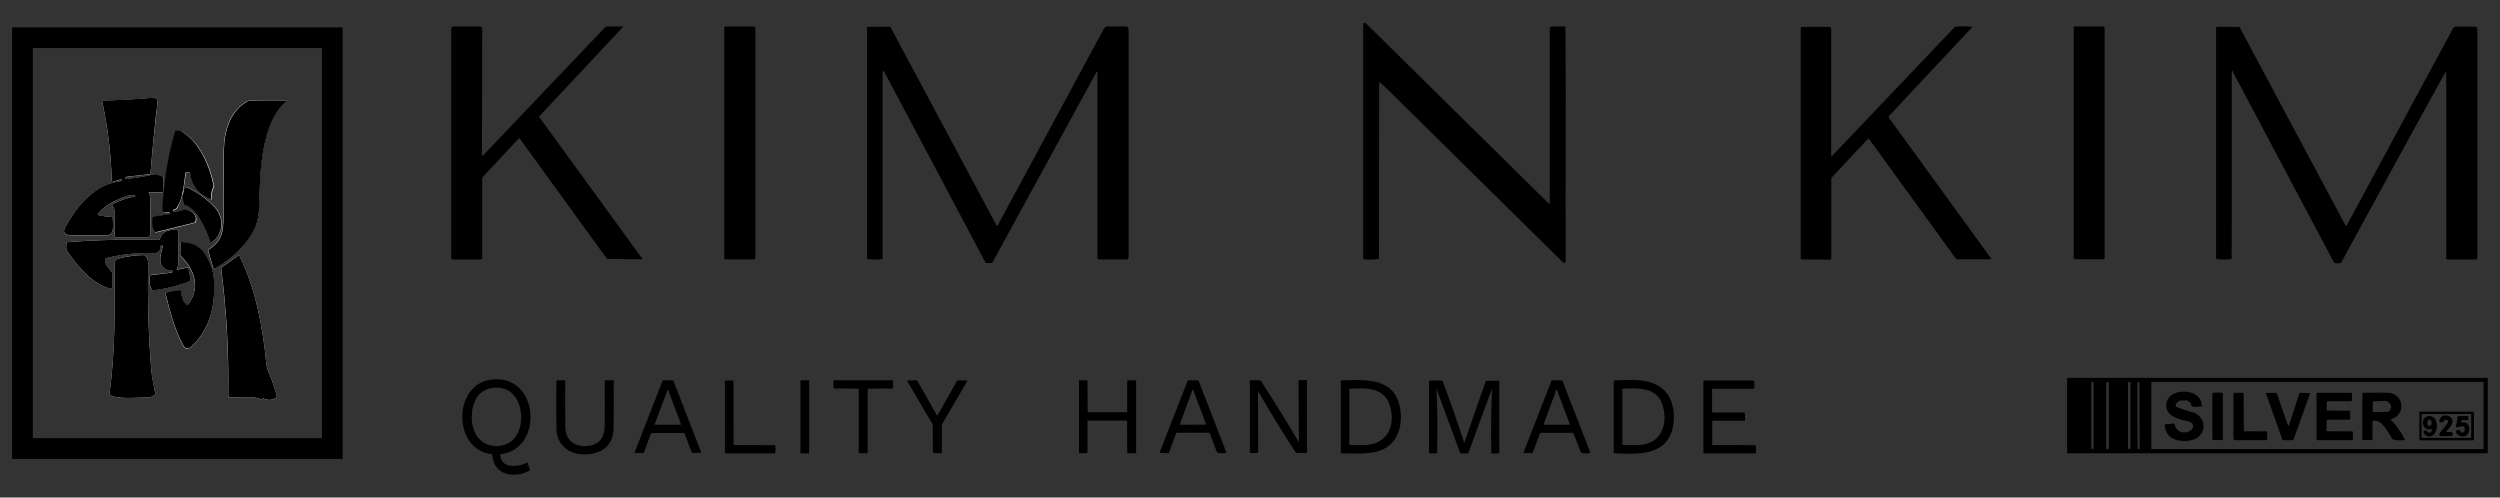 <?xml version="1.0" encoding="utf-8"?>
<!-- Generator: Adobe Illustrator 24.1.2, SVG Export Plug-In . SVG Version: 6.00 Build 0)  -->
<svg version="1.1" id="Layer_1" xmlns="http://www.w3.org/2000/svg" xmlns:xlink="http://www.w3.org/1999/xlink" x="0px" y="0px"
	 viewBox="0 0 1814 361" style="enable-background:new 0 0 1814 361;" xml:space="preserve">
<rect x="0" y="0" width="1814" height="361" fill="#333333" stroke="none"/>
<style type="text/css">
	.st0{fill:none;}
	.st1{fill:#FFFFFF;}
	.st2{fill:#8AA091;}
</style>
<g>
	<g>
		<path vector-effect="non-scaling-stroke" class="st0" d="M1001.1,59.8c2.8,2.3,5.5,4.8,8.1,7.4c41.3,40.8,82.8,81.7,124.5,122.8
			c1.7,1.7,2.6,1.3,2.6-1.1c-0.2-55.9,0.4-108.2-0.2-169c0-0.3-0.2-0.5-0.5-0.5l0,0l-9.4,0c-0.8,0-1.5,0.7-1.5,1.6v126.5
			c0,0.7-0.2,0.8-0.7,0.3l-132-130.1c-1.8-1.8-2.7-1.4-2.7,1.1v168.7c0,0.3,0.2,0.5,0.5,0.6c3.4,0.4,6.9,0.3,10.5-0.2
			c0.3,0,0.5-0.3,0.5-0.6l0.1-127.3C1000.7,59.7,1000.8,59.6,1001.1,59.8"/>
		<path vector-effect="non-scaling-stroke" class="st0" d="M349.7,112.2l0.1-91.1c0-1.3-0.6-1.9-2-1.9l-18.8,0c-1,0-1.7,0.8-1.7,1.7
			v166.2c0,0.6,0.5,1.1,1,1.1l20.1,0c0.8,0,1.4-0.6,1.4-1.4l0-57.6c0-0.3,0.1-0.6,0.4-0.9l26.1-27.9c0.2-0.2,0.4-0.2,0.6,0
			c0,0,0,0,0.1,0.1l63.1,87c0.2,0.3,0.5,0.4,0.8,0.4l24.5,0.2c0.6,0,0.7-0.2,0.3-0.7L391.4,85.1c-0.2-0.2-0.1-0.6,0-0.8l60.4-64.5
			c0.4-0.4,0.3-0.7-0.3-0.6l-10.4,0c-0.9,0-1.8,0.4-2.4,1l-88,92.4C350,113.4,349.7,113.2,349.7,112.2"/>
		<path vector-effect="non-scaling-stroke" class="st0" d="M548.1,20.1c0-0.5-0.4-0.9-0.9-0.9h-20.8c-0.5,0-0.9,0.4-0.9,0.9v167.3
			c0,0.5,0.4,0.9,0.9,0.9h20.8c0.5,0,0.9-0.4,0.9-0.9V20.1"/>
		<path vector-effect="non-scaling-stroke" class="st0" d="M796.3,52.7l0,134.2c0,0.7,0.6,1.3,1.3,1.3c0,0,0,0,0,0h19.9
			c0.8,0,1.4-0.6,1.4-1.4c0,0,0,0,0,0V21.4c0-1.5-0.7-2.2-2.2-2.2l-13.1,0c-1.2,0-2.1,0.5-2.6,1.6l-76.9,142.6c-0.3,0.6-0.7,0.6-1,0
			L646.3,19.7c-0.1-0.3-0.4-0.4-0.7-0.4l-15.9,0.1c-0.3,0-0.5,0.2-0.5,0.5l0,167.5c0,0.3,0.2,0.5,0.5,0.5c3.4,0.4,6.8,0.4,10.3,0
			c0.3,0,0.5-0.3,0.5-0.6l0-134c0-2.4,0.6-2.5,1.7-0.4l72.9,137.5c0.2,0.3,0.4,0.5,0.7,0.5l3.8-0.1c0.3,0,0.6-0.2,0.7-0.5
			l75.3-137.8C796,51.5,796.3,51.6,796.3,52.7"/>
		<path vector-effect="non-scaling-stroke" class="st0" d="M1328.7,113.1l0.1-92.6c0-0.7-0.6-1.2-1.2-1.2l-19.7,0
			c-0.7,0-1.2,0.6-1.2,1.2v167c0,0.3,0.2,0.5,0.5,0.5l20.7,0.2c0.6,0,1-0.5,1-1.1v0l0-57.6c0-0.3,0.1-0.6,0.3-0.9l26.3-28.1
			c0.2-0.2,0.4-0.2,0.6,0c0,0,0,0,0.1,0.1l63.1,87c0.2,0.3,0.5,0.4,0.8,0.4l24.6,0c0.4,0,0.5-0.2,0.2-0.5l-74.1-102
			c-0.3-0.5-0.3-1.1,0.1-1.6l60-64.1c0.2-0.2,0.2-0.4-0.2-0.4c-3.6-0.4-7.2-0.5-10.8-0.2c-0.8,0.1-1.5,0.4-2.1,1l-88.5,93
			C1328.9,113.6,1328.7,113.6,1328.7,113.1"/>
		<path vector-effect="non-scaling-stroke" class="st0" d="M1527.1,20.1c0-0.5-0.4-0.9-0.9-0.9l0,0h-20.6c-0.5,0-0.9,0.4-0.9,0.9
			c0,0,0,0,0,0v167.1c0,0.5,0.4,0.9,0.9,0.9l0,0h20.6c0.5,0,0.9-0.4,0.9-0.9c0,0,0,0,0,0V20.1"/>
		<path vector-effect="non-scaling-stroke" class="st0" d="M1619.4,52.8c0-2,0.5-2.1,1.4-0.4l73,137.6c0.2,0.3,0.4,0.5,0.7,0.6
			c1.4,0.4,2.8,0.5,4.1,0.1c0.3-0.1,0.6-0.3,0.7-0.6c6.4-11.7,75.3-138.4,75.8-138.2c0.1,0.1,0.2,0.3,0.3,0.5v134.5
			c0,0.6,0.5,1.1,1.1,1.1l0,0l20.1,0c0.8,0,1.4-0.6,1.4-1.4V21.3c0-1.4-0.7-2.1-2.1-2.1l-13.4,0c-0.9,0-1.7,0.5-2.2,1.3l-77,142.8
			c-0.4,0.7-0.8,0.7-1.1,0l-76.6-143.4c-0.2-0.3-0.4-0.5-0.7-0.5l-16,0c-0.3,0-0.5,0.2-0.5,0.5l0,0l0,167.5c0,0.3,0.2,0.5,0.5,0.5
			c3.4,0.4,6.8,0.4,10.3,0c0.3,0,0.5-0.3,0.5-0.6L1619.4,52.8"/>
		<path vector-effect="non-scaling-stroke" class="st0" d="M248.6,20.2c0-0.1-0.1-0.3-0.3-0.3c0,0,0,0,0,0H9.1
			c-0.1,0-0.3,0.1-0.3,0.3l0,0v312.5c0,0.1,0.1,0.3,0.3,0.3c0,0,0,0,0,0h239.2c0.1,0,0.3-0.1,0.3-0.3c0,0,0,0,0,0V20.2"/>
		<path vector-effect="non-scaling-stroke" class="st0" d="M1805.1,274.6c0-0.2-0.2-0.4-0.4-0.4h-304.4c-0.2,0-0.4,0.2-0.4,0.4
			c0,0,0,0,0,0v53.9c0,0.2,0.2,0.4,0.4,0.4l0,0h304.4c0.2,0,0.4-0.2,0.4-0.4V274.6"/>
		<path vector-effect="non-scaling-stroke" class="st0" d="M356,275.5c-27.5,3.7-27.6,50.7,0.4,54c0.3,0,0.5,0.3,0.6,0.5
			c0.4,2.4,0.8,4.1,1.1,5.1c3.9,10.9,17.4,11.3,26,6.3c0.3-0.2,0.4-0.5,0.3-0.7l-1.7-4.8c-0.1-0.2-0.3-0.3-0.5-0.2c0,0-0.1,0-0.1,0
			c-6,3.4-19,4.4-19.1-5.6c0-0.3,0.2-0.5,0.5-0.6C394.7,325.7,391.4,270.7,356,275.5"/>
		<path vector-effect="non-scaling-stroke" class="st0" d="M403.8,311.4c0.4,14.2,13.1,20.3,25.9,17.8c10.1-2,15.2-8.2,15.5-18.8
			c0.2-11.3,0.3-22.6,0.1-34c0-0.3-0.2-0.5-0.5-0.5l-5.5,0c-0.3,0-0.5,0.2-0.5,0.5c0,10.7,0,21.5,0,32.2c0,6.7-2.3,12.5-9.2,14.4
			c-9.9,2.7-19.3-1.8-19.4-13.1c-0.1-11.2-0.1-22.3-0.1-33.5c0-0.3-0.2-0.5-0.5-0.5c0,0,0,0,0,0l-5.4,0.1c-0.3,0-0.5,0.2-0.5,0.6
			C403.5,288.2,403.5,299.8,403.8,311.4"/>
		<path vector-effect="non-scaling-stroke" class="st0" d="M496.7,314.7l5.2,13.6c0.1,0.3,0.4,0.5,0.7,0.5l5.8-0.1
			c0.2,0,0.4-0.2,0.3-0.4c0,0,0-0.1,0-0.1l-20-51.6c-0.1-0.3-0.4-0.5-0.7-0.5l-6.6-0.1c-0.3,0-0.6,0.2-0.7,0.5l-20.2,51.8
			c-0.1,0.2,0,0.4,0.2,0.5c0,0,0.1,0,0.1,0l5.7,0.1c0.3,0,0.6-0.2,0.7-0.5l5.1-13.6c0.1-0.3,0.4-0.5,0.7-0.5l23.1,0
			C496.4,314.2,496.6,314.4,496.7,314.7"/>
		<path vector-effect="non-scaling-stroke" class="st0" d="M532.2,322.4l-0.1-45.9c0-0.3-0.2-0.5-0.5-0.5l-5.2,0
			c-0.3,0-0.5,0.2-0.5,0.5l0,51.9c0,0.3,0.2,0.5,0.5,0.5l35.4,0c0.3,0,0.6-0.2,0.6-0.5c0.3-1.7,0.3-3.3,0-5
			c-0.1-0.3-0.3-0.5-0.6-0.5l-29.2-0.1C532.4,322.9,532.2,322.6,532.2,322.4"/>
		<path vector-effect="non-scaling-stroke" class="st0" d="M587.1,276.2c0-0.1-0.1-0.3-0.3-0.3l0,0h-5.7c-0.1,0-0.3,0.1-0.3,0.3l0,0
			v52.5c0,0.1,0.1,0.3,0.3,0.3l0,0h5.7c0.1,0,0.3-0.1,0.3-0.3l0,0V276.2"/>
		<path vector-effect="non-scaling-stroke" class="st0" d="M623.1,282.5l0,45.7c0,0.3,0.2,0.6,0.5,0.6l5.5-0.1
			c0.3,0,0.5-0.3,0.5-0.6l0-45.7c0-0.3,0.2-0.5,0.5-0.5l0,0l17.4-0.1c0.3,0,0.5-0.2,0.5-0.5l0-5c0-0.3-0.2-0.5-0.5-0.5l0,0h-42.1
			c-0.3,0-0.6,0.2-0.6,0.5l0,5c0,0.3,0.3,0.5,0.6,0.5c0,0,0,0,0,0l17.2,0.1C622.8,282,623.1,282.2,623.1,282.5"/>
		<path vector-effect="non-scaling-stroke" class="st0" d="M680.4,301.2c-0.2,0.3-0.4,0.3-0.5,0l-14-24.8c-0.2-0.3-0.5-0.5-0.7-0.5
			l-6.4,0.2c-0.2,0-0.3,0.2-0.3,0.3c0,0.1,0,0.1,0.1,0.2l18.2,30.9c0.2,0.3,0.3,0.6,0.3,0.9l0.1,19.9c0,0.3,0.2,0.5,0.5,0.5h5.5
			c0.3,0,0.5-0.2,0.5-0.5l0-19.9c0-0.3,0.1-0.7,0.3-0.9l18.1-30.9c0.1-0.2,0.1-0.4-0.1-0.5c0,0-0.1,0-0.2,0l-6.5-0.1
			c-0.3,0-0.6,0.2-0.8,0.5L680.4,301.2"/>
		<path vector-effect="non-scaling-stroke" class="st0" d="M817.8,305.7l0.1,22.6c0,0.3,0.2,0.5,0.5,0.5l5.5,0
			c0.3,0,0.5-0.2,0.5-0.5v-51.9c0-0.3-0.2-0.5-0.5-0.5h-5.5c-0.3,0-0.5,0.2-0.5,0.5l0,22.1c0,0.3-0.2,0.5-0.5,0.5l0,0l-27.7,0
			c-0.3,0-0.5-0.2-0.5-0.5l-0.1-22.1c0-0.3-0.2-0.5-0.5-0.5l-5.2-0.1c-0.3,0-0.5,0.2-0.5,0.5c0,0,0,0,0,0v51.9
			c0,0.3,0.2,0.5,0.5,0.5c0,0,0,0,0,0h5.2c0.3,0,0.5-0.2,0.5-0.5l0-22.6c0-0.3,0.2-0.5,0.5-0.5l27.7,0
			C817.6,305.2,817.8,305.5,817.8,305.7"/>
		<path vector-effect="non-scaling-stroke" class="st0" d="M853.9,314.2l23.1,0c0.3,0,0.6,0.2,0.7,0.5l5.2,13.5
			c0.1,0.3,0.4,0.5,0.7,0.6c1.9,0.3,3.8,0.3,5.8,0c0.2,0,0.4-0.3,0.3-0.5c0,0,0,0,0-0.1l-20-51.6c-0.1-0.3-0.4-0.5-0.7-0.5l-6.7-0.1
			c-0.3,0-0.6,0.2-0.7,0.5l-20.2,51.8c-0.1,0.2,0,0.4,0.2,0.5c0,0,0.1,0,0.1,0l5.7,0.1c0.3,0,0.5-0.2,0.7-0.5l5.1-13.6
			C853.4,314.4,853.6,314.2,853.9,314.2"/>
		<path vector-effect="non-scaling-stroke" class="st0" d="M913.1,284.2c8.7,15,17.7,29.7,27.2,44.2c0.2,0.3,0.5,0.4,0.8,0.4l6.9,0
			c0.3,0,0.5-0.2,0.5-0.5v-51.9c0-0.3-0.2-0.5-0.5-0.5l-5.2,0c-0.3,0-0.5,0.2-0.5,0.5l0,0l0.3,44.2c0,0.3-0.1,0.3-0.2,0.1
			c-8.8-15-17.9-29.7-27.4-44.3c-0.2-0.3-0.5-0.4-0.8-0.4l-6.7,0c-0.3,0-0.5,0.2-0.5,0.5l0,51.7c0,0.3,0.2,0.6,0.5,0.6l5,0
			c0.3,0,0.5-0.3,0.5-0.6c0,0,0,0,0,0l-0.1-43.8C912.7,283.8,912.8,283.8,913.1,284.2"/>
		<path vector-effect="non-scaling-stroke" class="st0" d="M1014.6,291.2c-6-17.7-26.9-15.6-41.2-15.2c-0.3,0-0.5,0.2-0.5,0.5v51.9
			c0,0.3,0.2,0.5,0.5,0.5c9.7,0.1,21.9,1.4,30.6-3.1C1016.6,319.5,1018.7,303.2,1014.6,291.2"/>
		<path vector-effect="non-scaling-stroke" class="st0" d="M1042.9,282.3l0,0.4c0,0.5,0,0.8,0.1,1l16.4,44.6
			c0.1,0.3,0.4,0.5,0.7,0.5l4.7,0c0.3,0,0.5-0.2,0.7-0.5l16.8-45.6c0.2-0.7,0.3-0.6,0.3,0.1c-0.7,15.1-0.8,30.3-0.5,45.6
			c0,0.3,0.2,0.5,0.5,0.5l4.8-0.1c0.3,0,0.5-0.3,0.5-0.6l0-51.6c0-0.3-0.2-0.5-0.5-0.5l-8.7,0c-0.3,0-0.6,0.2-0.7,0.5l-15.4,44.1
			c-0.1,0.3-0.2,0.3-0.3,0c-4.7-14.8-9.9-29.5-15.6-44.4c-0.1-0.2-0.3-0.4-0.5-0.4h-8.8c-0.3,0-0.5,0.2-0.5,0.5l0,51.9
			c0,0.3,0.2,0.5,0.5,0.5c0,0,0,0,0,0l4.9-0.1c0.3,0,0.5-0.2,0.5-0.6c0.4-17.5,0.2-32.6-0.4-45.1c0-0.5,0-0.8,0.1-1
			C1042.8,281.8,1042.9,281.9,1042.9,282.3"/>
		<path vector-effect="non-scaling-stroke" class="st0" d="M1117.9,314.2l23.1,0c0.3,0,0.6,0.2,0.7,0.5l5.2,13.5
			c0.1,0.3,0.4,0.5,0.7,0.6c1.9,0.3,3.8,0.3,5.8,0c0.2,0,0.4-0.3,0.3-0.5c0,0,0,0,0-0.1l-20-51.6c-0.1-0.3-0.4-0.5-0.7-0.5l-6.7-0.1
			c-0.3,0-0.6,0.2-0.7,0.5l-20.2,51.8c-0.1,0.2,0,0.4,0.2,0.5c0,0,0.1,0,0.1,0l5.7,0.1c0.3,0,0.5-0.2,0.7-0.5l5.1-13.6
			C1117.4,314.4,1117.6,314.2,1117.9,314.2"/>
		<path vector-effect="non-scaling-stroke" class="st0" d="M1206.7,282.4c-9.6-8.3-23.4-6.7-35.3-6.4c-0.3,0-0.5,0.2-0.5,0.5v51.9
			c0,0.3,0.2,0.5,0.5,0.5c15.6,0.6,35.9,2.3,41.8-16.4C1216.1,303.1,1214.8,289.4,1206.7,282.4"/>
		<path vector-effect="non-scaling-stroke" class="st0" d="M1242.2,322.4l0-16.7c0-0.3,0.2-0.5,0.5-0.5l0,0l22.7,0
			c0.3,0,0.6-0.2,0.6-0.5l-0.1-5c0-0.3-0.3-0.5-0.6-0.5l-22.7,0c-0.3,0-0.5-0.2-0.5-0.5l0,0v-16.2c0-0.3,0.2-0.5,0.5-0.5l0,0l29.4,0
			c0.3,0,0.5-0.2,0.6-0.5c0.3-1.6,0.3-3.3,0-5c-0.1-0.3-0.3-0.5-0.6-0.5l-35.7,0c-0.3,0-0.5,0.2-0.5,0.5l0,52.1
			c0,0.2,0.1,0.3,0.3,0.3h37.1c0.3,0,0.6-0.2,0.6-0.5c0.3-1.7,0.3-3.3,0-5c-0.1-0.3-0.3-0.5-0.6-0.5l-30.7-0.1
			C1242.4,322.9,1242.2,322.6,1242.2,322.4"/>
		<path vector-effect="non-scaling-stroke" class="st0" d="M233.6,35.2c0-0.2-0.1-0.3-0.3-0.3l0,0H24.1c-0.2,0-0.3,0.1-0.3,0.3
			v282.4c0,0.2,0.1,0.3,0.3,0.3h209.2c0.2,0,0.3-0.1,0.3-0.3V35.2"/>
		<path vector-effect="non-scaling-stroke" class="st0" d="M108.2,139.5l9.7,0c0.3,0,0.5-0.2,0.5-0.4l0.1-10.4
			c0-0.3-0.2-0.5-0.5-0.6l-4.6-1.6c-0.3-0.1-0.7-0.1-0.9-0.1c-6.5,1.6-13.2,2.7-19.9,3.4c-3,0.3-1.9-1.4,0.2-1.6
			c5.2-0.5,10.5-1.1,15.9-1.8c0.3,0,0.5-0.3,0.5-0.6c1.4-17.4,3.2-34.8,5.2-52.1c0-0.4,0-0.8-0.2-0.9l-1.6-1.7
			c-0.2-0.2-0.5-0.3-0.9-0.2c-12.4,1.2-24.8,1.9-37.2,2.1c-0.2,0-0.4,0.2-0.4,0.4c0,0,0,0.1,0,0.1c4.1,19.1,6.5,38.4,7,58
			c0,0.3,0.3,0.6,0.7,0.6c0,0,0.1,0,0.1,0c0.8-0.2,6.8-2.8,6.7-1.1c0,0.3-0.3,0.5-0.6,0.5c-18.9,1.8-32.3,18.1-40.8,33.7
			c-2.3,4.2,0.8,5.4,4.3,5.5c13,0,21.8,0,26.5,0c5.4-0.1,3.8-8.9,3.8-12.5c0-0.4-0.3-0.8-0.8-0.8c-3.1-0.1-6.2-0.5-9.3-1.2
			c-0.4-0.1-0.6-0.5-0.5-0.9c0-0.1,0.1-0.2,0.1-0.3c2.4-3.1,5.4-5.6,9-7.6c3.1-1.7,14.3-7.4,17.5-5.7c0.6,0.3,0.6,0.6-0.1,0.7
			c-5.5,1.3-10.9,3.1-16,5.6c-0.3,0.1-0.4,0.4-0.3,0.7c0,0,0,0,0,0l1.3,2.6c0.2,0.4,0.3,0.7,0.3,0.9l0.3,19.6c0,0.3,0.2,0.5,0.5,0.5
			l22.3-0.1c2,0,3-1,3-3.1c0.1-8.5,0.1-16.8,0-25.1c0-1.6-0.6-2.7-1.2-4.1c-0.1-0.2,0-0.4,0.2-0.4
			C108.1,139.5,108.1,139.5,108.2,139.5"/>
		<path vector-effect="non-scaling-stroke" class="st0" d="M208.2,72.9c-8.5,0-17.1,0-25.7,0c-1.5,0-2.9,0.4-4.1,1.1
			c-11.9,7.3-15.9,21.4-16.1,34.8c-0.2,15.9-0.3,31.9-0.3,47.8c0,11.4-1.2,18.6-10.8,24.4c-0.3,0.2-0.4,0.5-0.3,0.7l3.4,11.9
			c0.2,0.8,1,1.3,1.6,1.2c0.1,0,0.2-0.1,0.3-0.1c12.6-7.3,26.7-20.2,30.5-34.8c0.8-2.9,1.2-7.2,1.3-12.7c0.5-21.8,1.1-58.6,20.1-74
			C208.6,73,208.6,72.9,208.2,72.9"/>
		<path vector-effect="non-scaling-stroke" class="st0" d="M132.2,141.4l0.5,0"/>
		<path vector-effect="non-scaling-stroke" class="st0" d="M132.6,141.5l0.4,6.5c0,0.3,0.2,0.5,0.6,0.6c9.4,2.5,16.1,18.3,18.7,26.6
			c0.2,0.5,0.7,0.8,1.3,0.6c0.1,0,0.2-0.1,0.3-0.1c9-6.3,8.7-18.7,1.3-26c-5.6-5.6-12.1-10.2-19.3-13.8c-0.3-0.2-0.6-0.2-0.9,0
			c-0.8,0.4-1.4,1.1-1.6,2.1"/>
		<path vector-effect="non-scaling-stroke" class="st0" d="M133.3,137.9h-0.4"/>
		<path vector-effect="non-scaling-stroke" class="st0" d="M132.9,137.9l1.8-12.3c0-0.3,0.3-0.6,0.5-0.6l2.3-0.1
			c0.3,0,0.5,0.2,0.5,0.6c0.9,9.3,5.8,15.7,14.8,19.3c0.2,0.1,0.4,0,0.5-0.2c0,0,0-0.1,0-0.1c-0.2-3.1,0.3-6,1.7-8.8
			c0.2-0.4,0.2-0.8,0.1-1.2c-3-14.4-10.1-31.2-23.3-39.1c-1.2-0.7-2.7-0.5-4-0.4c-0.3,0-0.6,0.2-0.6,0.5c-5.4,18.8-8.5,38-9.3,57.6
			c0,0.3,0.2,0.6,0.4,0.7c1.1,0.4,2.3,0.6,3.6,0.4c1.4-0.2,2.9,1.3,0.5,1.5c-3.6,0.4-7.1,0.9-10.7,1.6c-0.3,0.1-0.5,0.3-0.6,0.6
			c-1.1,3.7-0.6,7.2,1.3,10.5c0.1,0.3,0.4,0.4,0.7,0.3l28.2-7c0.3-0.1,0.5-0.3,0.6-0.6c1.7-5.2-2.4-7.6-6.6-8.9
			c-0.3-0.1-0.6-0.1-0.9,0l-6.2,1.8c-0.3,0.1-0.7,0.1-1,0c-2.2-0.8-2.1-1.5,0.2-2.2c0.3-0.1,0.6-0.3,0.8-0.5c2-2.9,3.4-6.2,4.1-9.7"
			/>
		<path vector-effect="non-scaling-stroke" class="st0" d="M132.9,137.9l-0.8,3.5"/>
		<path vector-effect="non-scaling-stroke" class="st0" d="M132.6,141.5l0.7-3.5"/>
		<path vector-effect="non-scaling-stroke" class="st0" d="M128.3,195.4l0.8-2.3c0.2-0.5,0.3-0.8,0.3-0.9l-0.1-24.6
			c0-0.3-0.2-0.5-0.5-0.6c-5.1-1-11.7,0.8-12.8,6.6c-0.1,0.3-0.3,0.5-0.6,0.5c-22.2-0.6-44.4-0.1-66.5,1.6c-0.3,0-0.5,0.2-0.6,0.5
			c-0.3,2.6-0.7,4.5,0.9,6.8c6.9,10.1,17.8,23,30.2,26.2c1.5,0.4,2.2-0.2,2.2-1.7v-9c0-0.3-0.1-0.6-0.3-0.9c-1.9-2.6-5.9-6.4-5-9.8
			c0.1-0.3,0.3-0.5,0.6-0.6c11.8-2.8,23.1-4,33.9-3.5c3.6,0.2,5.5-1.3,5.6-4.6c0-0.7,0.6-1.9,1.3-0.9c0.2,0.2,0.2,0.6,0.2,0.9
			c-1.7,6.8-4.2,15.1,4.9,17c0.5,0.1,2.8-0.1,2,1.3c-0.1,0.2-0.4,0.4-0.8,0.4l-14.6,1.7c-0.3,0-0.5,0.3-0.6,0.6
			c-0.8,3.6-0.4,7,1.3,10.2c0.1,0.3,0.4,0.4,0.7,0.4c9.3-1.2,18.3-3.4,27.1-6.8c0.3-0.1,0.4-0.4,0.4-0.7l-1.6-8.8
			c-0.1-0.3-0.3-0.5-0.6-0.4c0,0,0,0,0,0l-7.5,1.6C128.3,195.8,128.2,195.7,128.3,195.4"/>
		<path vector-effect="non-scaling-stroke" class="st0" d="M135.5,221.4c-3.3-1.9-3.8-6.5-4.3-10.2c0-0.3-0.3-0.5-0.6-0.5
			c-3.4,0.1-6.8,0.8-10.2,2c-0.3,0.1-0.4,0.4-0.3,0.7c3,12.1,6.6,26.2,12.7,37.2c1.6,2.9,3.6,3.2,6.1,0.9
			c14-13.1,17.5-30.4,16.2-49.7c-0.4-5.8-3.3-12.7-6.4-17.3c-3.8-5.7-9.4-8.6-17.1-8.7c-0.4,0-0.8,0.3-0.8,0.8l-0.1,8.6
			c0,0.3,0.1,0.6,0.4,0.8c10.2,9.8,14.6,23.1,5.1,35.4C136.1,221.5,135.8,221.5,135.5,221.4"/>
		<path vector-effect="non-scaling-stroke" class="st0" d="M104.4,185.1c-6.2,0-12.3,0.8-18.3,2.5c-2,0.6-3,1.9-3,3.9
			c0.2,31,0.7,63-3.7,94.2c0,0.3,0.1,0.6,0.3,0.8c4.8,3.5,20.7,1.9,27.1,1.9c2.1,0,4-0.6,5.6-1.9c0.2-0.2,0.4-0.5,0.3-0.8
			c-1.7-7.9-2.7-13.6-2.9-17c-2-24.2-2.8-50.2-2.3-78c0-1.9-0.7-3.7-2.2-5.2C105.1,185.2,104.8,185.1,104.4,185.1"/>
		<path vector-effect="non-scaling-stroke" class="st0" d="M191.3,289.2c3.3,1.6,6.4,1.3,9.3-0.8c0.2-0.2,0.4-0.5,0.3-0.8
			c-1.6-6.1-3.6-12-6.1-17.8c-0.8-1.9-1.3-3.7-1.5-5.6c-2.6-26.8-7.8-54.9-19.6-78.7c-0.1-0.2-0.4-0.3-0.6-0.2c0,0,0,0-0.1,0
			l-12.3,8.8c-0.2,0.2-0.4,0.5-0.3,0.8c3.9,30.2,5.6,60.8,5.1,91.8c0,0.9,0.7,1.7,1.7,1.7c0,0,0,0,0,0c4.8,0,18.3-1.1,21.5,1.3
			c0.2,0.2,0.6,0.2,0.8,0l0.9-0.5C190.7,289,191,289,191.3,289.2"/>
		<path vector-effect="non-scaling-stroke" class="st0" d="M1519.1,277.8c0-0.5-0.4-0.9-0.8-0.9h0c-0.5,0-0.8,0.4-0.8,0.9v47.3
			c0,0.5,0.4,0.8,0.8,0.8h0c0.5,0,0.8-0.4,0.8-0.8V277.8"/>
		<path vector-effect="non-scaling-stroke" class="st0" d="M1530.1,277.8c0-0.3-0.3-0.6-0.6-0.6l0,0h-0.6c-0.3,0-0.6,0.3-0.6,0.6
			c0,0,0,0,0,0v47.6c0,0.3,0.3,0.6,0.6,0.6l0,0h0.6c0.3,0,0.6-0.3,0.6-0.6c0,0,0,0,0,0V277.8"/>
		<path vector-effect="non-scaling-stroke" class="st0" d="M1545.9,277.8c0-0.4-0.3-0.7-0.7-0.7l0,0h-0.4c-0.4,0-0.7,0.3-0.7,0.7
			c0,0,0,0,0,0v47.4c0,0.4,0.3,0.7,0.7,0.7l0,0h0.4c0.4,0,0.7-0.3,0.7-0.7c0,0,0,0,0,0V277.8"/>
		<path vector-effect="non-scaling-stroke" class="st0" d="M1552.4,277.7c0-0.3-0.2-0.5-0.5-0.5l-0.5,0c-0.3,0-0.5,0.2-0.5,0.5
			c0,0,0,0,0,0l0.1,47.7c0,0.3,0.2,0.5,0.5,0.5l0.5,0c0.3,0,0.5-0.2,0.5-0.5L1552.4,277.7"/>
		<path vector-effect="non-scaling-stroke" class="st0" d="M1802.1,277.4c0-0.1-0.1-0.3-0.3-0.3l0,0h-240.5c-0.1,0-0.3,0.1-0.3,0.3
			c0,0,0,0,0,0v48.2c0,0.1,0.1,0.3,0.3,0.3l0,0h240.5c0.1,0,0.3-0.1,0.3-0.3c0,0,0,0,0,0V277.4"/>
		<path vector-effect="non-scaling-stroke" class="st0" d="M349.6,320.2c6.5,5.1,17.2,4.6,23-1.5c10.1-10.7,6.6-36-10.6-37.4
			c-7.3-0.6-14.3,2.6-17.3,9.4C340.8,299.4,341.2,313.8,349.6,320.2"/>
		<path vector-effect="non-scaling-stroke" class="st0" d="M475.1,307.7c-0.1,0.2,0,0.4,0.2,0.5c0,0,0.1,0,0.1,0l18.4,0
			c0.2,0,0.3-0.2,0.3-0.4c0,0,0-0.1,0-0.1l-9.2-24.5c-0.1-0.2-0.3-0.3-0.4-0.2c-0.1,0-0.2,0.1-0.2,0.2L475.1,307.7"/>
		<path vector-effect="non-scaling-stroke" class="st0" d="M856.1,307.8c-0.1,0.2,0,0.3,0.2,0.4c0,0,0.1,0,0.1,0l18.4-0.1
			c0.2,0,0.3-0.1,0.3-0.3c0,0,0-0.1,0-0.1l-9.3-24.7c-0.1-0.2-0.2-0.2-0.4-0.2c-0.1,0-0.1,0.1-0.2,0.2L856.1,307.8"/>
		<path vector-effect="non-scaling-stroke" class="st0" d="M1008.1,293.2c-4.4-12.5-18-11.6-28.5-11.2c-0.3,0-0.5,0.2-0.5,0.5v39.9
			c0,0.3,0.2,0.5,0.5,0.5c3.5,0.1,7,0.1,10.5,0C1007.3,322.7,1013.2,307.7,1008.1,293.2"/>
		<path vector-effect="non-scaling-stroke" class="st0" d="M1120.1,307.8c-0.1,0.2,0,0.3,0.2,0.4c0,0,0.1,0,0.1,0l18.3,0
			c0.2,0,0.3-0.1,0.3-0.3c0,0,0-0.1,0-0.1l-9.2-24.8c-0.1-0.2-0.2-0.2-0.4-0.2c-0.1,0-0.1,0.1-0.2,0.2L1120.1,307.8"/>
		<path vector-effect="non-scaling-stroke" class="st0" d="M1206,293c-4.4-12.3-18-11.4-28.3-11c-0.3,0-0.5,0.2-0.5,0.5v39.9
			c0,0.3,0.2,0.5,0.5,0.5c3.7,0.1,7.3,0.1,11,0C1205.7,322.6,1211,307,1206,293"/>
		<path vector-effect="non-scaling-stroke" class="st0" d="M1586.1,290.5c1.4,0.3,2.5,1,3.5,2c0.2,0.2,0.3,0.5,0.3,0.9
			c0.2,2.9,5.4,1.8,7.3,1.7c0.3,0,0.5-0.3,0.5-0.5c-0.3-9.5-10.9-11.6-18.2-9.6c-6.5,1.7-10.1,8.7-5.9,14.4c3,4.2,9.6,5.3,14.8,6.6
			c3.8,0.9,4,4.8,0.9,6.7c-4.3,2.7-10.6,0.8-11.2-4.8c0-0.3-0.3-0.5-0.6-0.5l-6.3,0.6c-0.3,0-0.5,0.3-0.4,0.6
			c0.5,5,2.8,8.4,6.9,10.2c4.8,2.1,13.9,1.9,18.1-2.2c6.1-5.9,2.9-15.5-5.1-17.5c-3.7-0.9-7.4-2.1-10.9-3.5
			c-1.3-0.5-1.5-1.4-0.5-2.8c1-1.4,2.4-2.2,4.2-2.2c0.6,0,1.1,0.4,1.8,0.1C1585.6,290.5,1585.9,290.5,1586.1,290.5"/>
		<path vector-effect="non-scaling-stroke" class="st0" d="M1612.9,285.9c0-0.6-0.5-1-1.1-1l0,0h-5.4c-0.6,0-1.1,0.5-1.1,1v0v32.4
			c0,0.6,0.5,1,1.1,1l0,0h5.4c0.6,0,1.1-0.5,1.1-1v0V285.9"/>
		<path vector-effect="non-scaling-stroke" class="st0" d="M1628.2,312.4l-0.1-26.8c0-0.3-0.2-0.6-0.5-0.6l0,0h-6.4
			c-0.3,0-0.5,0.3-0.5,0.6v0l0,32.4c0,0.8,0.6,1.4,1.4,1.4l0,0l22.4,0c0.3,0,0.5-0.2,0.6-0.5l0.1-5.4c0-0.3-0.2-0.5-0.5-0.5
			c0,0,0,0,0,0l-15.9-0.1C1628.4,312.9,1628.2,312.6,1628.2,312.4"/>
		<path vector-effect="non-scaling-stroke" class="st0" d="M1661.1,308c-0.4,1.1-0.8,1.1-1.1,0l-7.8-22.5c-0.1-0.3-0.4-0.5-0.7-0.5
			l-6.9,0c-0.2,0-0.4,0.2-0.4,0.4c0,0,0,0.1,0,0.1l11.9,33.3c0.1,0.3,0.4,0.5,0.7,0.5l6.5,0c0.4,0,0.8-0.3,1-0.8l11.8-32.9
			c0.1-0.2,0-0.4-0.2-0.5c0,0-0.1,0-0.1,0l-6.6-0.1c-0.3,0-0.6,0.2-0.7,0.5L1661.1,308"/>
		<path vector-effect="non-scaling-stroke" class="st0" d="M1688.2,312.4l0.2-7.4c0-0.3,0.3-0.5,0.6-0.5l15.8,0
			c0.3,0,0.6-0.3,0.6-0.6l0,0l0-5.4c0-0.3-0.2-0.5-0.6-0.5l0,0l-16-0.1c-0.3,0-0.5-0.2-0.5-0.5c0,0,0,0,0,0l0.1-5.8
			c0-0.3,0.3-0.5,0.5-0.5h16.7c0.6,0,1.1-0.4,1.1-0.9c0,0,0,0,0,0l0-4.7c0-0.3-0.3-0.5-0.6-0.5l-24.6,0c-0.3,0-0.5,0.2-0.5,0.5
			l0,33.2c0,0.4,0.3,0.7,0.7,0.7l25,0c0.3,0,0.6-0.2,0.6-0.5l0.1-5.4c0-0.3-0.3-0.5-0.6-0.5l-18-0.1
			C1688.4,312.9,1688.2,312.7,1688.2,312.4C1688.2,312.4,1688.2,312.4,1688.2,312.4"/>
		<path vector-effect="non-scaling-stroke" class="st0" d="M1734.9,304.1c11-2.8,10-18.5-2.1-19.2c-2.1-0.1-8.2-0.1-18.1,0
			c-0.3,0-0.5,0.2-0.5,0.5l0,33.3c0,0.3,0.2,0.5,0.5,0.5l5.8,0.1c0.6,0,1.1-0.5,1.1-1.2c0,0,0,0,0,0l0-12.2c0-0.3,0.2-0.5,0.5-0.6
			c6.1-1.4,10.3,7.6,13.9,13.1c0.2,0.3,0.5,0.5,0.8,0.5c2.6,0.6,5.2,0.7,7.9,0.3c0.2,0,0.3-0.2,0.3-0.4c0,0,0-0.1,0-0.1
			c-2.6-5.3-6-10-10.1-14.2C1734.6,304.4,1734.6,304.2,1734.9,304.1"/>
		<path vector-effect="non-scaling-stroke" class="st0" d="M1795.1,299.2c0-0.3-0.3-0.6-0.6-0.6l0,0h-38.4c-0.3,0-0.6,0.3-0.6,0.6
			c0,0,0,0,0,0v19.6c0,0.3,0.3,0.6,0.6,0.6l0,0h38.4c0.3,0,0.6-0.3,0.6-0.6c0,0,0,0,0,0V299.2"/>
		<path vector-effect="non-scaling-stroke" class="st0" d="M1732.7,291.6c-0.7-0.5-1.5-0.7-2.4-0.7l-8.1,0.3c-0.3,0-0.5,0.2-0.5,0.5
			l0,6.9c0,0.3,0.2,0.5,0.5,0.5c0,0,0,0,0,0l10.5-0.3c0.3,0,0.6-0.2,0.8-0.4C1735.8,295.9,1735.5,293.6,1732.7,291.6"/>
		<path vector-effect="non-scaling-stroke" class="st0" d="M1793.1,300.8c0-0.2-0.2-0.4-0.4-0.4l0,0h-35.2c-0.2,0-0.4,0.2-0.4,0.4v0
			v16.5c0,0.2,0.2,0.4,0.4,0.4l0,0h35.2c0.2,0,0.4-0.2,0.4-0.4v0V300.8"/>
		<path vector-effect="non-scaling-stroke" class="st0" d="M1775,313c0.9-0.9,1.8-1.9,2.6-2.8c6.1-6.7-3.5-11.2-6.5-7.2
			c-1.9,2.5-1.5,3.7,1.2,3.6c0.3,0,0.5-0.2,0.7-0.5c0.6-1.5,1.5-1.9,2.8-1.2c0.3,0.2,0.5,0.4,0.5,0.8c0.2,1.7-5,6.7-6.3,9.2
			c-0.3,0.5-0.1,1.2,0.4,1.5c0.2,0.1,0.3,0.1,0.5,0.1l7.3,0c0.3,0,0.7-0.1,0.9-0.3c0.9-0.8,0.9-1.5,0-2.3c-0.2-0.2-0.5-0.3-0.9-0.3
			l-3.1-0.1C1774.9,313.4,1774.8,313.2,1775,313"/>
		<path vector-effect="non-scaling-stroke" class="st0" d="M1764.7,311.7c-0.7,2.4-1.9,2.8-3.7,1.1c-0.3-0.3-0.6-0.4-0.8-0.5
			c-0.7-0.1-1.3,0.1-1.6,0.6c-0.2,0.2-0.2,0.6,0,0.9c1,2,2.4,2.9,4.3,2.8c7-0.4,7.3-14.8,0-14.8c-7.2,0-6.2,11.5,1.4,9.5
			C1764.7,311.3,1764.8,311.4,1764.7,311.7"/>
		<path vector-effect="non-scaling-stroke" class="st0" d="M1785.8,306.1l0.3-0.8c0.1-0.2,0.4-0.4,0.8-0.4l3.6,0
			c0.3,0,0.5-0.2,0.5-0.5l0-1.9c0-0.3-0.2-0.5-0.5-0.5l0,0l-6.5,0c-0.5,0-0.9,0.4-0.9,0.9c-0.1,1.8-0.4,3.6-0.9,5.5
			c-1.2,4.8,5.8-2.5,6.3,3.3c0,0.3-0.1,0.7-0.2,0.9c-1.2,1.9-2.3,1.9-3.3-0.1c-0.1-0.3-0.4-0.5-0.7-0.5c-4,0-2.2,2.9-0.4,3.9
			c8.7,4.7,11.2-10.8,2.3-9.3C1785.8,306.6,1785.6,306.5,1785.8,306.1"/>
		<path vector-effect="non-scaling-stroke" class="st0" d="M1762.8,309.1c0.9,0,1.6-1,1.6-2.3c0-1.2-0.7-2.3-1.6-2.3l0,0
			c-0.9,0-1.6,1-1.6,2.3v0C1761.2,308,1762,309.1,1762.8,309.1C1762.8,309.1,1762.8,309.1,1762.8,309.1"/>
	</g>
	<path d="M1000.7,60l-0.1,127.3c0,0.3-0.2,0.5-0.5,0.6c-3.6,0.5-7.1,0.6-10.5,0.2c-0.3,0-0.5-0.3-0.5-0.6V18.7
		c0-2.5,0.9-2.9,2.7-1.1l132,130.1c0.5,0.5,0.7,0.4,0.7-0.3V20.8c0-0.9,0.7-1.6,1.5-1.6l9.4,0c0.3,0,0.5,0.2,0.5,0.5c0,0,0,0,0,0
		c0.5,60.8-0.1,113.1,0.2,169c0,2.4-0.8,2.8-2.6,1.1c-41.7-41.1-83.2-82-124.5-122.8c-2.6-2.6-5.3-5-8.1-7.4
		C1000.8,59.6,1000.7,59.7,1000.7,60z"/>
	<path d="M349.7,112.2c0,1,0.3,1.2,1,0.4l88-92.4c0.6-0.7,1.5-1,2.4-1l10.4,0c0.6,0,0.7,0.2,0.3,0.6l-60.4,64.5
		c-0.2,0.2-0.2,0.5,0,0.8l74.4,102.3c0.3,0.5,0.2,0.7-0.3,0.7l-24.5-0.2c-0.3,0-0.6-0.2-0.8-0.4l-63.1-87c-0.1-0.2-0.4-0.2-0.6-0.1
		c0,0,0,0-0.1,0.1l-26.1,27.9c-0.2,0.2-0.4,0.5-0.4,0.9l0,57.6c0,0.8-0.6,1.4-1.4,1.4l-20.1,0c-0.6,0-1-0.5-1-1.1V20.9
		c0-1,0.8-1.7,1.7-1.7l18.8,0c1.3,0,2,0.6,2,1.9L349.7,112.2z"/>
	<path d="M548.1,187.3c0,0.5-0.4,0.9-0.9,0.9h-20.8c-0.5,0-0.9-0.4-0.9-0.9V20.1c0-0.5,0.4-0.9,0.9-0.9h20.8c0.5,0,0.9,0.4,0.9,0.9
		V187.3z"/>
	<path d="M796.3,52.7c0-1.2-0.3-1.2-0.8-0.2l-75.3,137.8c-0.2,0.3-0.4,0.5-0.7,0.5l-3.8,0.1c-0.3,0-0.6-0.2-0.7-0.5L642.1,53
		c-1.1-2.1-1.7-2-1.7,0.4l0,134c0,0.3-0.2,0.5-0.5,0.6c-3.5,0.4-6.9,0.4-10.3,0c-0.3,0-0.5-0.3-0.5-0.5l0-167.5
		c0-0.3,0.2-0.5,0.5-0.5l15.9-0.1c0.3,0,0.5,0.2,0.7,0.4L723,163.4c0.3,0.6,0.7,0.6,1,0L801,20.8c0.6-1.1,1.4-1.6,2.6-1.6l13.1,0
		c1.4,0,2.2,0.7,2.2,2.2v165.4c0,0.8-0.6,1.4-1.4,1.4h0h-19.9c-0.7,0-1.3-0.6-1.3-1.3c0,0,0,0,0,0L796.3,52.7z"/>
	<path d="M1328.7,113.1c0,0.5,0.2,0.6,0.5,0.2l88.5-93c0.5-0.6,1.3-0.9,2.1-1c3.6-0.3,7.2-0.3,10.8,0.2c0.3,0,0.4,0.2,0.2,0.4
		l-60,64.1c-0.4,0.4-0.4,1.1-0.1,1.6l74.1,102c0.2,0.3,0.2,0.5-0.2,0.5l-24.6,0c-0.3,0-0.6-0.2-0.8-0.4l-63.1-87
		c-0.1-0.2-0.4-0.2-0.6-0.1c0,0,0,0-0.1,0.1l-26.3,28.1c-0.2,0.2-0.3,0.5-0.3,0.9l0,57.6c0,0.6-0.5,1.1-1,1.1l0,0l-20.7-0.2
		c-0.3,0-0.5-0.2-0.5-0.5v-167c0-0.7,0.6-1.2,1.2-1.2l19.7,0c0.7,0,1.2,0.6,1.2,1.2L1328.7,113.1z"/>
	<path d="M1527.1,187.2c0,0.5-0.4,0.9-0.9,0.9l0,0h-20.6c-0.5,0-0.9-0.4-0.9-0.9c0,0,0,0,0,0V20.1c0-0.5,0.4-0.9,0.9-0.9l0,0h20.6
		c0.5,0,0.9,0.4,0.9,0.9c0,0,0,0,0,0V187.2z"/>
	<path d="M1619.4,52.8l-0.1,134.6c0,0.3-0.2,0.5-0.5,0.6c-3.4,0.4-6.9,0.4-10.3,0c-0.3,0-0.5-0.3-0.5-0.5l0-167.5
		c0-0.3,0.2-0.5,0.5-0.5l0,0l16,0c0.3,0,0.6,0.2,0.7,0.5l76.6,143.4c0.4,0.7,0.8,0.7,1.1,0l77-142.8c0.4-0.8,1.3-1.3,2.2-1.3l13.4,0
		c1.4,0,2.1,0.7,2.1,2.1v165.5c0,0.8-0.6,1.4-1.4,1.4l-20.1,0c-0.6,0-1.1-0.5-1.1-1c0,0,0,0,0,0V52.6c0-0.3-0.1-0.5-0.3-0.5
		c-0.5-0.2-69.4,126.5-75.8,138.2c-0.2,0.3-0.4,0.5-0.7,0.6c-1.4,0.3-2.7,0.3-4.1-0.1c-0.3-0.1-0.5-0.3-0.7-0.6l-73-137.6
		C1619.9,50.7,1619.4,50.8,1619.4,52.8z"/>
	<path d="M248.6,332.7c0,0.1-0.1,0.3-0.3,0.3h0H9.1c-0.1,0-0.3-0.1-0.3-0.3l0,0V20.2c0-0.1,0.1-0.3,0.3-0.3l0,0h239.2
		c0.1,0,0.3,0.1,0.3,0.3c0,0,0,0,0,0V332.7z M233.6,35.2c0-0.2-0.1-0.3-0.3-0.3l0,0H24.1c-0.2,0-0.3,0.1-0.3,0.3v282.4
		c0,0.2,0.1,0.3,0.3,0.3h209.2c0.2,0,0.3-0.1,0.3-0.3V35.2z"/>
	<path class="st1" d="M108.2,139.5l9.7,0c0.3,0,0.5-0.2,0.5-0.4l0.1-10.4c0-0.3-0.2-0.5-0.5-0.6l-4.6-1.6c-0.3-0.1-0.7-0.1-0.9-0.1
		c-6.5,1.6-13.2,2.7-19.9,3.4c-3,0.3-1.9-1.4,0.2-1.6c5.2-0.5,10.5-1.1,15.9-1.8c0.3,0,0.5-0.3,0.5-0.6c1.4-17.4,3.2-34.8,5.2-52.1
		c0-0.4,0-0.8-0.2-0.9l-1.6-1.7c-0.2-0.2-0.5-0.3-0.9-0.2c-12.4,1.2-24.8,1.9-37.2,2.1c-0.2,0-0.4,0.2-0.4,0.4c0,0,0,0.1,0,0.1
		c4.1,19.1,6.5,38.4,7,58c0,0.3,0.3,0.6,0.7,0.6c0,0,0.1,0,0.1,0c0.8-0.2,6.8-2.8,6.7-1.1c0,0.3-0.3,0.5-0.6,0.5
		c-18.9,1.8-32.3,18.1-40.8,33.7c-2.3,4.2,0.8,5.4,4.3,5.5c13,0,21.8,0,26.5,0c5.4-0.1,3.8-8.9,3.8-12.5c0-0.4-0.3-0.8-0.8-0.8
		c-3.1-0.1-6.2-0.5-9.3-1.2c-0.4-0.1-0.6-0.5-0.5-0.9c0-0.1,0.1-0.2,0.1-0.3c2.4-3.1,5.4-5.6,9-7.6c3.1-1.7,14.3-7.4,17.5-5.7
		c0.6,0.3,0.6,0.6-0.1,0.7c-5.5,1.3-10.9,3.1-16,5.6c-0.3,0.1-0.4,0.4-0.3,0.7c0,0,0,0,0,0l1.3,2.6c0.2,0.4,0.3,0.7,0.3,0.9
		l0.3,19.6c0,0.3,0.2,0.5,0.5,0.5l22.3-0.1c2,0,3-1,3-3.1c0.1-8.5,0.1-16.8,0-25.1c0-1.6-0.6-2.7-1.2-4.1c-0.1-0.2,0-0.4,0.2-0.4
		C108.1,139.5,108.1,139.5,108.2,139.5z M208.2,72.9c-8.5,0-17.1,0-25.7,0c-1.5,0-2.9,0.4-4.1,1.1c-11.9,7.3-15.9,21.4-16.1,34.8
		c-0.2,15.9-0.3,31.9-0.3,47.8c0,11.4-1.2,18.6-10.8,24.4c-0.3,0.2-0.4,0.5-0.3,0.7l3.4,11.9c0.2,0.8,1,1.3,1.6,1.2
		c0.1,0,0.2-0.1,0.3-0.1c12.6-7.3,26.7-20.2,30.5-34.8c0.8-2.9,1.2-7.2,1.3-12.7c0.5-21.8,1.1-58.6,20.1-74
		C208.6,73,208.6,72.9,208.2,72.9z M132.2,141.4l0.5,0l0.4,6.5c0,0.3,0.2,0.5,0.6,0.6c9.4,2.5,16.1,18.3,18.7,26.6
		c0.2,0.5,0.7,0.8,1.3,0.6c0.1,0,0.2-0.1,0.3-0.1c9-6.3,8.7-18.7,1.3-26c-5.6-5.6-12.1-10.2-19.3-13.8c-0.3-0.2-0.6-0.2-0.9,0
		c-0.8,0.4-1.4,1.1-1.6,2.1h-0.4l1.8-12.3c0-0.3,0.3-0.6,0.5-0.6l2.3-0.1c0.3,0,0.5,0.2,0.5,0.6c0.9,9.3,5.8,15.7,14.8,19.3
		c0.2,0.1,0.4,0,0.5-0.2c0,0,0-0.1,0-0.1c-0.2-3.1,0.3-6,1.7-8.8c0.2-0.4,0.2-0.8,0.1-1.2c-3-14.4-10.1-31.2-23.3-39.1
		c-1.2-0.7-2.7-0.5-4-0.4c-0.3,0-0.6,0.2-0.6,0.5c-5.4,18.8-8.5,38-9.3,57.6c0,0.3,0.2,0.6,0.4,0.7c1.1,0.4,2.3,0.6,3.6,0.4
		c1.4-0.2,2.9,1.3,0.5,1.5c-3.6,0.4-7.1,0.9-10.7,1.6c-0.3,0.1-0.5,0.3-0.6,0.6c-1.1,3.7-0.6,7.2,1.3,10.5c0.1,0.3,0.4,0.4,0.7,0.3
		l28.2-7c0.3-0.1,0.5-0.3,0.6-0.6c1.7-5.2-2.4-7.6-6.6-8.9c-0.3-0.1-0.6-0.1-0.9,0l-6.2,1.8c-0.3,0.1-0.7,0.1-1,0
		c-2.2-0.8-2.1-1.5,0.2-2.2c0.3-0.1,0.6-0.3,0.8-0.5C130.1,148.2,131.5,145,132.2,141.4z M128.3,195.4l0.8-2.3
		c0.2-0.5,0.3-0.8,0.3-0.9l-0.1-24.6c0-0.3-0.2-0.5-0.5-0.6c-5.1-1-11.7,0.8-12.8,6.6c-0.1,0.3-0.3,0.5-0.6,0.5
		c-22.2-0.6-44.4-0.1-66.5,1.6c-0.3,0-0.5,0.2-0.6,0.5c-0.3,2.6-0.7,4.5,0.9,6.8c6.9,10.1,17.8,23,30.2,26.2
		c1.5,0.4,2.2-0.2,2.2-1.7v-9c0-0.3-0.1-0.6-0.3-0.9c-1.9-2.6-5.9-6.4-5-9.8c0.1-0.3,0.3-0.5,0.6-0.6c11.8-2.8,23.1-4,33.9-3.5
		c3.6,0.2,5.5-1.3,5.6-4.6c0-0.7,0.6-1.9,1.3-0.9c0.2,0.2,0.2,0.6,0.2,0.9c-1.7,6.8-4.2,15.1,4.9,17c0.5,0.1,2.8-0.1,2,1.3
		c-0.1,0.2-0.4,0.4-0.8,0.4l-14.6,1.7c-0.3,0-0.5,0.3-0.6,0.6c-0.8,3.6-0.4,7,1.3,10.2c0.1,0.3,0.4,0.4,0.7,0.4
		c9.3-1.2,18.3-3.4,27.1-6.8c0.3-0.1,0.4-0.4,0.4-0.7l-1.6-8.8c-0.1-0.3-0.3-0.5-0.6-0.4c0,0,0,0,0,0l-7.5,1.6
		C128.3,195.8,128.2,195.7,128.3,195.4z M135.5,221.4c-3.3-1.9-3.8-6.5-4.3-10.2c0-0.3-0.3-0.5-0.6-0.5c-3.4,0.1-6.8,0.8-10.2,2
		c-0.3,0.1-0.4,0.4-0.3,0.7c3,12.1,6.6,26.2,12.7,37.2c1.6,2.9,3.6,3.2,6.1,0.9c14-13.1,17.5-30.4,16.2-49.7
		c-0.4-5.8-3.3-12.7-6.4-17.3c-3.8-5.7-9.4-8.6-17.1-8.7c-0.4,0-0.8,0.3-0.8,0.8l-0.1,8.6c0,0.3,0.1,0.6,0.4,0.8
		c10.2,9.8,14.6,23.1,5.1,35.4C136.1,221.5,135.8,221.5,135.5,221.4z M104.4,185.1c-6.2,0-12.3,0.8-18.3,2.5c-2,0.6-3,1.9-3,3.9
		c0.2,31,0.7,63-3.7,94.2c0,0.3,0.1,0.6,0.3,0.8c4.8,3.5,20.7,1.9,27.1,1.9c2.1,0,4-0.6,5.6-1.9c0.2-0.2,0.4-0.5,0.3-0.8
		c-1.7-7.9-2.7-13.6-2.9-17c-2-24.2-2.8-50.2-2.3-78c0-1.9-0.7-3.7-2.2-5.2C105.1,185.2,104.8,185.1,104.4,185.1z M191.3,289.2
		c3.3,1.6,6.4,1.3,9.3-0.8c0.2-0.2,0.4-0.5,0.3-0.8c-1.6-6.1-3.6-12-6.1-17.8c-0.8-1.9-1.3-3.7-1.5-5.6
		c-2.6-26.8-7.8-54.9-19.6-78.7c-0.1-0.2-0.4-0.3-0.6-0.2c0,0,0,0-0.1,0l-12.3,8.8c-0.2,0.2-0.4,0.5-0.3,0.8
		c3.9,30.2,5.6,60.8,5.1,91.8c0,0.9,0.7,1.7,1.7,1.7c0,0,0,0,0,0c4.8,0,18.3-1.1,21.5,1.3c0.2,0.2,0.6,0.2,0.8,0l0.9-0.5
		C190.7,289,191,289,191.3,289.2z"/>
	<path d="M107.9,139.9c0.6,1.4,1.2,2.5,1.2,4.1c0,8.3,0,16.7,0,25.1c0,2.1-1,3.1-3,3.1l-22.3,0.1c-0.3,0-0.5-0.2-0.5-0.5l-0.3-19.6
		c0-0.3-0.1-0.6-0.3-0.9l-1.3-2.6c-0.1-0.2,0-0.6,0.3-0.7c0,0,0,0,0,0c5.2-2.5,10.5-4.3,16-5.6c0.7-0.2,0.7-0.4,0.1-0.7
		c-3.2-1.6-14.4,4-17.5,5.7c-3.6,2-6.6,4.5-9,7.6c-0.2,0.3-0.2,0.8,0.1,1c0.1,0.1,0.2,0.1,0.3,0.1c3.1,0.8,6.1,1.2,9.3,1.2
		c0.4,0,0.8,0.3,0.8,0.8c0,3.6,1.7,12.4-3.8,12.5c-4.6,0-13.4,0-26.5,0c-3.5,0-6.5-1.3-4.3-5.5c8.5-15.6,21.8-31.9,40.8-33.7
		c0.3,0,0.6-0.3,0.6-0.5c0.2-1.8-5.9,0.9-6.7,1.1c-0.3,0.1-0.7-0.1-0.8-0.5c0,0,0-0.1,0-0.1c-0.5-19.6-2.9-38.9-7-58
		c0-0.2,0.1-0.4,0.3-0.5c0,0,0.1,0,0.1,0c12.4-0.2,24.8-0.9,37.2-2.1c0.4,0,0.7,0.1,0.9,0.2l1.6,1.7c0.2,0.2,0.3,0.5,0.2,0.9
		c-2.1,17.3-3.8,34.7-5.2,52.1c0,0.3-0.2,0.5-0.5,0.6c-5.3,0.7-10.6,1.3-15.9,1.8c-2.1,0.2-3.1,1.9-0.2,1.6
		c6.7-0.7,13.3-1.8,19.9-3.4c0.3-0.1,0.6,0,0.9,0.1l4.6,1.6c0.3,0.1,0.5,0.4,0.5,0.6l-0.1,10.4c0,0.3-0.2,0.5-0.5,0.4l-9.7,0
		c-0.2,0-0.3,0.1-0.3,0.3C107.9,139.8,107.9,139.9,107.9,139.9z"/>
	<path d="M208.2,72.9c0.4,0,0.4,0.1,0.1,0.3c-19,15.4-19.6,52.3-20.1,74c-0.1,5.5-0.6,9.7-1.3,12.7c-3.8,14.6-17.9,27.5-30.5,34.8
		c-0.6,0.4-1.4,0-1.8-0.7c-0.1-0.1-0.1-0.2-0.1-0.3l-3.4-11.9c-0.1-0.3,0-0.6,0.3-0.7c9.6-5.8,10.8-13,10.8-24.4
		c0-16,0.1-31.9,0.3-47.8c0.2-13.4,4.2-27.5,16.1-34.8c1.2-0.7,2.5-1.1,4.1-1.1C191.1,72.8,199.7,72.9,208.2,72.9z"/>
	<path d="M132.9,137.9l-0.8,3.5c-0.7,3.5-2.1,6.8-4.1,9.7c-0.2,0.3-0.5,0.4-0.8,0.5c-2.3,0.7-2.3,1.4-0.2,2.2c0.3,0.1,0.6,0.1,1,0
		l6.2-1.8c0.3-0.1,0.6-0.1,0.9,0c4.2,1.3,8.3,3.7,6.6,8.9c-0.1,0.3-0.3,0.5-0.6,0.6l-28.2,7c-0.3,0.1-0.6,0-0.7-0.3
		c-1.9-3.3-2.4-6.8-1.3-10.5c0.1-0.3,0.3-0.5,0.6-0.6c3.6-0.6,7.2-1.2,10.7-1.6c2.4-0.3,0.9-1.8-0.5-1.5c-1.2,0.2-2.4,0.1-3.6-0.4
		c-0.3-0.1-0.4-0.4-0.4-0.7c0.8-19.6,3.9-38.8,9.3-57.6c0.1-0.3,0.3-0.5,0.6-0.5c1.3-0.2,2.8-0.3,4,0.4
		c13.2,7.9,20.3,24.7,23.3,39.1c0.1,0.4,0,0.8-0.1,1.2c-1.3,2.8-1.9,5.7-1.7,8.8c0,0.2-0.1,0.4-0.3,0.4c0,0-0.1,0-0.1,0
		c-8.9-3.6-13.9-10.1-14.8-19.3c0-0.3-0.3-0.6-0.5-0.6l-2.3,0.1c-0.3,0-0.5,0.3-0.5,0.6L132.9,137.9z"/>
	<path d="M132.6,141.5l0.7-3.5c0.2-1,0.7-1.7,1.6-2.1c0.3-0.1,0.6-0.1,0.9,0c7.2,3.5,13.7,8.1,19.3,13.8c7.4,7.3,7.7,19.7-1.3,26
		c-0.5,0.3-1.1,0.2-1.4-0.2c-0.1-0.1-0.1-0.2-0.1-0.3c-2.6-8.3-9.4-24.1-18.7-26.6c-0.3-0.1-0.6-0.3-0.6-0.6L132.6,141.5z"/>
	<path class="st2" d="M132.9,137.9h0.4l-0.7,3.5l-0.5,0L132.9,137.9z"/>
	<path d="M128.7,195.7l7.5-1.6c0.3-0.1,0.5,0.1,0.6,0.4c0,0,0,0,0,0l1.6,8.8c0.1,0.3-0.1,0.6-0.4,0.7c-8.8,3.4-17.8,5.6-27.1,6.8
		c-0.3,0-0.6-0.1-0.7-0.4c-1.7-3.2-2.1-6.6-1.3-10.2c0.1-0.3,0.3-0.5,0.6-0.6l14.6-1.7c0.4,0,0.6-0.2,0.8-0.4c0.9-1.5-1.4-1.2-2-1.3
		c-9.1-1.9-6.7-10.2-4.9-17c0.1-0.3,0-0.7-0.2-0.9c-0.8-1-1.3,0.1-1.3,0.9c-0.1,3.2-2,4.7-5.6,4.6c-10.8-0.5-22.1,0.6-33.9,3.5
		c-0.3,0.1-0.6,0.3-0.6,0.6c-0.9,3.4,3.1,7.2,5,9.8c0.2,0.3,0.3,0.6,0.3,0.9v9c0,1.5-0.7,2.1-2.2,1.7C67,206,56.2,193.1,49.2,183
		c-1.6-2.3-1.2-4.3-0.9-6.8c0-0.3,0.3-0.5,0.6-0.5c22.2-1.7,44.3-2.2,66.5-1.6c0.3,0,0.5-0.2,0.6-0.5c1.1-5.8,7.7-7.6,12.8-6.6
		c0.3,0.1,0.5,0.3,0.5,0.6l0.1,24.6c0,0.1-0.1,0.5-0.3,0.9l-0.8,2.3C128.2,195.7,128.3,195.8,128.7,195.7z"/>
	<path d="M136.3,221.2c9.5-12.3,5.1-25.6-5.1-35.4c-0.2-0.2-0.4-0.5-0.4-0.8l0.1-8.6c0-0.4,0.3-0.8,0.8-0.8c7.6,0.1,13.3,3,17.1,8.7
		c3.1,4.7,6,11.5,6.4,17.3c1.3,19.3-2.3,36.6-16.2,49.7c-2.4,2.3-4.5,2-6.1-0.9c-6.1-11-9.7-25-12.7-37.2c-0.1-0.3,0.1-0.6,0.3-0.7
		c3.4-1.2,6.8-1.9,10.2-2c0.3,0,0.5,0.2,0.6,0.5c0.6,3.7,1.1,8.3,4.3,10.2C135.8,221.5,136.1,221.5,136.3,221.2z"/>
	<path d="M105.3,185.5c1.5,1.5,2.2,3.3,2.2,5.2c-0.5,27.8,0.3,53.8,2.3,78c0.3,3.4,1.3,9.1,2.9,17c0.1,0.3,0,0.6-0.3,0.8
		c-1.6,1.3-3.5,1.9-5.6,1.9c-6.4,0-22.3,1.6-27.1-1.9c-0.3-0.2-0.4-0.5-0.3-0.8c4.4-31.1,3.9-63.1,3.7-94.2c0-2.1,1-3.4,3-3.9
		c6-1.6,12.1-2.5,18.3-2.5C104.8,185.1,105.1,185.2,105.3,185.5z"/>
	<path d="M190.5,289.2l-0.9,0.5c-0.3,0.2-0.6,0.1-0.8,0c-3.2-2.4-16.7-1.3-21.5-1.3c-0.9,0-1.7-0.8-1.7-1.7c0,0,0,0,0,0
		c0.5-31-1.2-61.6-5.1-91.8c0-0.3,0.1-0.6,0.3-0.8l12.3-8.8c0.2-0.1,0.5-0.1,0.6,0.1c0,0,0,0,0,0.1c11.8,23.8,17,51.9,19.6,78.7
		c0.2,1.9,0.7,3.8,1.5,5.6c2.5,5.8,4.6,11.7,6.1,17.8c0.1,0.3,0,0.6-0.3,0.8c-2.9,2.1-6.1,2.3-9.3,0.8
		C191,289,190.7,289,190.5,289.2z"/>
	<path d="M1805.1,328.5c0,0.2-0.2,0.4-0.4,0.4h-304.4c-0.2,0-0.4-0.2-0.4-0.4c0,0,0,0,0,0v-53.9c0-0.2,0.2-0.4,0.4-0.4c0,0,0,0,0,0
		h304.4c0.2,0,0.4,0.2,0.4,0.4V328.5z M1519.1,277.8c0-0.5-0.4-0.9-0.8-0.9h0c-0.5,0-0.8,0.4-0.8,0.9v47.3c0,0.5,0.4,0.8,0.8,0.8h0
		c0.5,0,0.8-0.4,0.8-0.8V277.8z M1530.1,277.8c0-0.3-0.3-0.6-0.6-0.6l0,0h-0.6c-0.3,0-0.6,0.3-0.6,0.6c0,0,0,0,0,0v47.6
		c0,0.3,0.3,0.6,0.6,0.6l0,0h0.6c0.3,0,0.6-0.3,0.6-0.6c0,0,0,0,0,0V277.8z M1545.9,277.8c0-0.4-0.3-0.7-0.7-0.7l0,0h-0.4
		c-0.4,0-0.7,0.3-0.7,0.7c0,0,0,0,0,0v47.4c0,0.4,0.3,0.7,0.7,0.7l0,0h0.4c0.4,0,0.7-0.3,0.7-0.7c0,0,0,0,0,0V277.8z M1552.4,277.7
		c0-0.3-0.2-0.5-0.5-0.5l-0.5,0c-0.3,0-0.5,0.2-0.5,0.5c0,0,0,0,0,0l0.1,47.7c0,0.3,0.2,0.5,0.5,0.5l0.5,0c0.3,0,0.5-0.2,0.5-0.5
		L1552.4,277.7z M1802.1,277.4c0-0.1-0.1-0.3-0.3-0.3l0,0h-240.5c-0.1,0-0.3,0.1-0.3,0.3c0,0,0,0,0,0v48.2c0,0.1,0.1,0.3,0.3,0.3
		l0,0h240.5c0.1,0,0.3-0.1,0.3-0.3c0,0,0,0,0,0V277.4z"/>
	<path d="M356.5,329.5c-28-3.3-28-50.3-0.4-54c35.4-4.8,38.6,50.3,7.5,54c-0.3,0-0.5,0.3-0.5,0.6c0.1,10,13.1,9,19.1,5.6
		c0.2-0.1,0.5-0.1,0.6,0.1c0,0,0,0,0,0.1l1.7,4.8c0.1,0.3,0,0.6-0.3,0.7c-8.5,5-22.1,4.6-26-6.3c-0.3-0.9-0.7-2.6-1.1-5.1
		C357,329.7,356.8,329.5,356.5,329.5z M349.6,320.2c6.5,5.1,17.2,4.6,23-1.5c10.1-10.7,6.6-36-10.6-37.4c-7.3-0.6-14.3,2.6-17.3,9.4
		C340.8,299.4,341.2,313.8,349.6,320.2z"/>
	<path d="M429.7,329.2c-12.8,2.5-25.5-3.6-25.9-17.8c-0.3-11.6-0.3-23.2-0.1-34.8c0-0.3,0.2-0.5,0.5-0.6l5.4-0.1
		c0.3,0,0.5,0.2,0.5,0.5c0,0,0,0,0,0c-0.1,11.2,0,22.3,0.1,33.5c0.1,11.3,9.5,15.7,19.4,13.1c6.9-1.8,9.2-7.7,9.2-14.4
		c0-10.7,0.1-21.4,0-32.2c0-0.3,0.2-0.5,0.5-0.5l5.5,0c0.3,0,0.5,0.2,0.5,0.5c0.1,11.3,0.1,22.6-0.1,34
		C445,321,439.8,327.2,429.7,329.2z"/>
	<path d="M496.1,314.2l-23.1,0c-0.3,0-0.6,0.2-0.7,0.5l-5.1,13.6c-0.1,0.3-0.4,0.5-0.7,0.5l-5.7-0.1c-0.2,0-0.4-0.2-0.3-0.4
		c0,0,0-0.1,0-0.1l20.2-51.8c0.1-0.3,0.4-0.5,0.7-0.5l6.6,0.1c0.3,0,0.6,0.2,0.7,0.5l20,51.6c0.1,0.2,0,0.4-0.2,0.5c0,0-0.1,0-0.1,0
		l-5.8,0.1c-0.3,0-0.5-0.2-0.7-0.5l-5.2-13.6C496.6,314.4,496.4,314.2,496.1,314.2z M475.1,307.7c-0.1,0.2,0,0.4,0.2,0.5
		c0,0,0.1,0,0.1,0l18.4,0c0.2,0,0.3-0.2,0.3-0.4c0,0,0-0.1,0-0.1l-9.2-24.5c-0.1-0.2-0.3-0.3-0.4-0.2c-0.1,0-0.2,0.1-0.2,0.2
		L475.1,307.7z"/>
	<path d="M532.7,322.9l29.2,0.1c0.3,0,0.6,0.2,0.6,0.5c0.3,1.7,0.3,3.3,0,5c-0.1,0.3-0.3,0.5-0.6,0.5l-35.4,0
		c-0.3,0-0.5-0.2-0.5-0.5l0-51.9c0-0.3,0.2-0.5,0.5-0.5l5.2,0c0.3,0,0.5,0.2,0.5,0.5l0.1,45.9C532.2,322.6,532.4,322.9,532.7,322.9z
		"/>
	<path d="M587.1,328.7c0,0.1-0.1,0.3-0.3,0.3l0,0h-5.7c-0.1,0-0.3-0.1-0.3-0.3l0,0v-52.5c0-0.1,0.1-0.3,0.3-0.3l0,0h5.7
		c0.1,0,0.3,0.1,0.3,0.3l0,0V328.7z"/>
	<path d="M622.6,282l-17.2-0.1c-0.3,0-0.6-0.2-0.6-0.5v0l0-5c0-0.3,0.3-0.5,0.6-0.5h42.1c0.3,0,0.5,0.2,0.5,0.5v0l0,5
		c0,0.3-0.2,0.5-0.5,0.5l-17.4,0.1c-0.3,0-0.5,0.2-0.5,0.5l0,0l0,45.7c0,0.3-0.2,0.6-0.5,0.6l-5.5,0.1c-0.3,0-0.5-0.3-0.5-0.6
		l0-45.7C623.1,282.2,622.8,282,622.6,282z"/>
	<path d="M680.4,301.2l13.9-24.7c0.2-0.3,0.5-0.5,0.8-0.5l6.5,0.1c0.2,0,0.3,0.2,0.3,0.3c0,0.1,0,0.1-0.1,0.2l-18.1,30.9
		c-0.2,0.3-0.3,0.6-0.3,0.9l0,19.9c0,0.3-0.2,0.5-0.5,0.5h-5.5c-0.3,0-0.5-0.2-0.5-0.5l-0.1-19.9c0-0.3-0.1-0.6-0.3-0.9l-18.2-30.9
		c-0.1-0.2-0.1-0.4,0.1-0.5c0,0,0.1,0,0.2,0l6.4-0.2c0.3,0,0.6,0.2,0.7,0.5l14,24.8C680,301.6,680.2,301.6,680.4,301.2z"/>
	<path d="M817.3,305.2l-27.7,0c-0.3,0-0.5,0.2-0.5,0.5l0,22.6c0,0.3-0.2,0.5-0.5,0.5h-5.2c-0.3,0-0.5-0.2-0.5-0.5c0,0,0,0,0,0v-51.9
		c0-0.3,0.2-0.5,0.5-0.5c0,0,0,0,0,0l5.2,0.1c0.3,0,0.5,0.2,0.5,0.5l0.1,22.1c0,0.3,0.2,0.5,0.5,0.5l27.7,0c0.3,0,0.5-0.2,0.5-0.5
		c0,0,0,0,0,0l0-22.1c0-0.3,0.2-0.5,0.5-0.5h5.5c0.3,0,0.5,0.2,0.5,0.5v51.9c0,0.3-0.2,0.5-0.5,0.5l-5.5,0c-0.3,0-0.5-0.2-0.5-0.5
		l-0.1-22.6C817.8,305.5,817.6,305.2,817.3,305.2z"/>
	<path d="M853.3,314.7l-5.1,13.6c-0.1,0.3-0.4,0.5-0.7,0.5l-5.7-0.1c-0.2,0-0.4-0.2-0.3-0.4c0,0,0-0.1,0-0.1l20.2-51.8
		c0.1-0.3,0.4-0.5,0.7-0.5l6.7,0.1c0.3,0,0.5,0.2,0.7,0.5l20,51.6c0.1,0.2,0,0.5-0.2,0.5c0,0,0,0-0.1,0c-1.9,0.4-3.8,0.4-5.8,0
		c-0.3-0.1-0.6-0.3-0.7-0.6l-5.2-13.5c-0.1-0.3-0.4-0.5-0.7-0.5l-23.1,0C853.6,314.2,853.4,314.4,853.3,314.7z M856.1,307.8
		c-0.1,0.2,0,0.3,0.2,0.4c0,0,0.1,0,0.1,0l18.4-0.1c0.2,0,0.3-0.1,0.3-0.3c0,0,0-0.1,0-0.1l-9.3-24.7c-0.1-0.2-0.2-0.2-0.4-0.2
		c-0.1,0-0.1,0.1-0.2,0.2L856.1,307.8z"/>
	<path d="M913.1,284.2c-0.2-0.4-0.4-0.4-0.3,0.1l0.1,43.8c0,0.3-0.2,0.6-0.5,0.6h0l-5,0c-0.3,0-0.5-0.3-0.5-0.6l0-51.7
		c0-0.3,0.2-0.5,0.5-0.5l6.7,0c0.3,0,0.6,0.2,0.8,0.4c9.4,14.6,18.6,29.4,27.4,44.3c0.2,0.3,0.2,0.3,0.2-0.1l-0.3-44.2
		c0-0.3,0.2-0.5,0.5-0.5l0,0l5.2,0c0.3,0,0.5,0.2,0.5,0.5v51.9c0,0.3-0.2,0.5-0.5,0.5l-6.9,0c-0.3,0-0.6-0.2-0.8-0.4
		C930.8,313.9,921.7,299.2,913.1,284.2z"/>
	<path d="M973.4,276c14.3-0.3,35.2-2.5,41.2,15.2c4.1,12,2,28.3-10.6,34.6c-8.8,4.4-20.9,3.2-30.6,3.1c-0.3,0-0.5-0.2-0.5-0.5v-51.9
		C972.9,276.2,973.1,276,973.4,276z M1008.1,293.2c-4.4-12.5-18-11.6-28.5-11.2c-0.3,0-0.5,0.2-0.5,0.5v39.9c0,0.3,0.2,0.5,0.5,0.5
		c3.5,0.1,7,0.1,10.5,0C1007.3,322.7,1013.2,307.7,1008.1,293.2z"/>
	<path d="M1042.5,282.2c-0.1,0.2-0.2,0.5-0.1,1c0.6,12.5,0.7,27.5,0.4,45.1c0,0.3-0.2,0.5-0.5,0.6l-4.9,0.1c-0.3,0-0.5-0.2-0.5-0.5
		c0,0,0,0,0,0l0-51.9c0-0.3,0.2-0.5,0.5-0.5h8.8c0.2,0,0.4,0.1,0.5,0.4c5.7,14.8,10.8,29.6,15.6,44.4c0.1,0.3,0.2,0.3,0.3,0
		l15.4-44.1c0.1-0.3,0.4-0.5,0.7-0.5l8.7,0c0.3,0,0.5,0.2,0.5,0.5l0,51.6c0,0.3-0.2,0.6-0.5,0.6l-4.8,0.1c-0.3,0-0.5-0.2-0.5-0.5
		c-0.3-15.3-0.2-30.5,0.5-45.6c0-0.7-0.1-0.7-0.3-0.1l-16.8,45.6c-0.1,0.3-0.4,0.5-0.7,0.5l-4.7,0c-0.3,0-0.5-0.2-0.7-0.5
		l-16.4-44.6c-0.1-0.2-0.1-0.5-0.1-1l0-0.4C1042.9,281.9,1042.8,281.8,1042.5,282.2z"/>
	<path d="M1117.3,314.7l-5.1,13.6c-0.1,0.3-0.4,0.5-0.7,0.5l-5.7-0.1c-0.2,0-0.4-0.2-0.3-0.4c0,0,0-0.1,0-0.1l20.2-51.8
		c0.1-0.3,0.4-0.5,0.7-0.5l6.7,0.1c0.3,0,0.6,0.2,0.7,0.5l20,51.6c0.1,0.2,0,0.5-0.2,0.6c0,0,0,0-0.1,0c-1.9,0.4-3.9,0.4-5.8,0
		c-0.3-0.1-0.6-0.3-0.7-0.6l-5.2-13.5c-0.1-0.3-0.4-0.5-0.7-0.5l-23.1,0C1117.6,314.2,1117.4,314.4,1117.3,314.7z M1120.1,307.8
		c-0.1,0.2,0,0.3,0.2,0.4c0,0,0.1,0,0.1,0l18.3,0c0.2,0,0.3-0.1,0.3-0.3c0,0,0-0.1,0-0.1l-9.2-24.8c-0.1-0.2-0.2-0.2-0.4-0.2
		c-0.1,0-0.1,0.1-0.2,0.2L1120.1,307.8z"/>
	<path d="M1206.7,282.4c8.1,7,9.4,20.7,6.5,30.1c-5.8,18.7-26.2,17-41.8,16.4c-0.3,0-0.5-0.2-0.5-0.5v-51.9c0-0.3,0.2-0.5,0.5-0.5
		C1183.2,275.7,1197.1,274.1,1206.7,282.4z M1206,293c-4.4-12.3-18-11.4-28.3-11c-0.3,0-0.5,0.2-0.5,0.5v39.9c0,0.3,0.2,0.5,0.5,0.5
		c3.7,0.1,7.3,0.1,11,0C1205.7,322.6,1211,307,1206,293z"/>
	<path d="M1242.7,322.9l30.7,0.1c0.3,0,0.5,0.2,0.6,0.5c0.3,1.7,0.3,3.3,0,5c-0.1,0.3-0.3,0.5-0.6,0.5h-37.1c-0.2,0-0.3-0.1-0.3-0.3
		l0-52.1c0-0.3,0.2-0.5,0.5-0.5l35.7,0c0.3,0,0.6,0.2,0.6,0.5c0.3,1.7,0.3,3.4,0,5c-0.1,0.3-0.3,0.5-0.6,0.5l-29.4,0
		c-0.3,0-0.5,0.2-0.5,0.5c0,0,0,0,0,0v16.2c0,0.3,0.2,0.5,0.5,0.5l0,0l22.7,0c0.3,0,0.6,0.2,0.6,0.5l0.1,5c0,0.3-0.3,0.5-0.6,0.5
		l-22.7,0c-0.3,0-0.5,0.2-0.5,0.5c0,0,0,0,0,0l0,16.7C1242.2,322.6,1242.4,322.9,1242.7,322.9z"/>
	<path d="M1585.2,290.6c-0.7,0.2-1.3-0.1-1.8-0.1c-1.8,0-3.2,0.8-4.2,2.2c-1,1.3-0.8,2.2,0.5,2.8c3.6,1.4,7.2,2.6,10.9,3.5
		c8,2,11.2,11.6,5.1,17.5c-4.2,4.1-13.2,4.3-18.1,2.2c-4.1-1.8-6.4-5.2-6.9-10.2c0-0.3,0.2-0.6,0.4-0.6l6.3-0.6
		c0.3,0,0.5,0.2,0.6,0.5c0.6,5.6,6.9,7.5,11.2,4.8c3.1-1.9,2.9-5.7-0.9-6.7c-5.2-1.3-11.8-2.4-14.8-6.6c-4.1-5.7-0.5-12.7,5.9-14.4
		c7.3-2,17.9,0.1,18.2,9.6c0,0.3-0.2,0.5-0.5,0.5c-1.9,0.1-7.2,1.2-7.3-1.7c0-0.4-0.1-0.7-0.3-0.9c-1-1-2.1-1.7-3.5-2
		C1585.9,290.5,1585.6,290.5,1585.2,290.6z"/>
	<path d="M1612.9,318.3c0,0.6-0.5,1-1.1,1l0,0h-5.4c-0.6,0-1.1-0.5-1.1-1v0v-32.4c0-0.6,0.5-1,1.1-1l0,0h5.4c0.6,0,1.1,0.5,1.1,1v0
		V318.3z"/>
	<path d="M1628.7,312.9l15.9,0.1c0.3,0,0.5,0.2,0.5,0.5c0,0,0,0,0,0l-0.1,5.4c0,0.3-0.3,0.5-0.6,0.5l-22.4,0c-0.8,0-1.4-0.6-1.4-1.4
		c0,0,0,0,0,0l0-32.4c0-0.3,0.2-0.6,0.5-0.6l0,0h6.4c0.3,0,0.5,0.3,0.5,0.6c0,0,0,0,0,0l0.1,26.8
		C1628.2,312.6,1628.4,312.9,1628.7,312.9z"/>
	<path d="M1661.1,308l7.3-22.4c0.1-0.3,0.4-0.5,0.7-0.5l6.6,0.1c0.2,0,0.4,0.2,0.4,0.4c0,0,0,0.1,0,0.1l-11.8,32.9
		c-0.2,0.5-0.6,0.8-1,0.8l-6.5,0c-0.3,0-0.6-0.2-0.7-0.5l-11.9-33.3c-0.1-0.2,0-0.4,0.2-0.5c0,0,0.1,0,0.1,0l6.9,0
		c0.3,0,0.6,0.2,0.7,0.5l7.8,22.5C1660.3,309.1,1660.7,309.1,1661.1,308z"/>
	<path d="M1688.7,312.9l18,0.1c0.3,0,0.6,0.2,0.6,0.5l-0.1,5.4c0,0.3-0.3,0.5-0.6,0.5l-25,0c-0.4,0-0.7-0.3-0.7-0.7l0-33.2
		c0-0.3,0.2-0.5,0.5-0.5l24.6,0c0.3,0,0.6,0.2,0.6,0.5l0,4.7c0,0.5-0.5,0.9-1.1,0.9c0,0,0,0,0,0h-16.7c-0.3,0-0.5,0.2-0.5,0.5
		l-0.1,5.8c0,0.3,0.2,0.5,0.5,0.5c0,0,0,0,0,0l16,0.1c0.3,0,0.6,0.2,0.6,0.5c0,0,0,0,0,0l0,5.4c0,0.3-0.3,0.6-0.6,0.6l0,0l-15.8,0
		c-0.3,0-0.6,0.2-0.6,0.5l-0.2,7.4C1688.2,312.6,1688.4,312.9,1688.7,312.9C1688.7,312.9,1688.7,312.9,1688.7,312.9z"/>
	<path d="M1734.8,304.6c4.1,4.1,7.5,8.9,10.1,14.2c0.1,0.2,0,0.4-0.2,0.5c0,0-0.1,0-0.1,0c-2.6,0.4-5.3,0.3-7.9-0.3
		c-0.3-0.1-0.6-0.3-0.8-0.5c-3.6-5.5-7.8-14.5-13.9-13.1c-0.3,0.1-0.5,0.3-0.5,0.6l0,12.2c0,0.7-0.5,1.2-1.1,1.2c0,0,0,0,0,0
		l-5.8-0.1c-0.3,0-0.5-0.2-0.5-0.5l0-33.3c0-0.3,0.2-0.5,0.5-0.5c10-0.1,16-0.1,18.1,0c12.1,0.7,13.1,16.4,2.1,19.2
		C1734.6,304.2,1734.6,304.4,1734.8,304.6z M1732.7,291.6c-0.7-0.5-1.5-0.7-2.4-0.7l-8.1,0.3c-0.3,0-0.5,0.2-0.5,0.5l0,6.9
		c0,0.3,0.2,0.5,0.5,0.5c0,0,0,0,0,0l10.5-0.3c0.3,0,0.6-0.2,0.8-0.4C1735.8,295.9,1735.5,293.6,1732.7,291.6z"/>
	<path d="M1795.1,318.9c0,0.3-0.3,0.6-0.6,0.6l0,0h-38.4c-0.3,0-0.6-0.3-0.6-0.6c0,0,0,0,0,0v-19.6c0-0.3,0.3-0.6,0.6-0.6l0,0h38.4
		c0.3,0,0.6,0.3,0.6,0.6c0,0,0,0,0,0V318.9z M1793.1,300.8c0-0.2-0.2-0.4-0.4-0.4l0,0h-35.2c-0.2,0-0.4,0.2-0.4,0.4v0v16.5
		c0,0.2,0.2,0.4,0.4,0.4l0,0h35.2c0.2,0,0.4-0.2,0.4-0.4v0V300.8z"/>
	<path d="M1775.2,313.4l3.1,0.1c0.4,0,0.7,0.1,0.9,0.3c0.9,0.8,0.9,1.5,0,2.3c-0.2,0.2-0.6,0.3-0.9,0.3l-7.3,0
		c-0.6,0-1.1-0.5-1.1-1.1c0-0.2,0-0.4,0.1-0.5c1.3-2.4,6.4-7.4,6.3-9.2c0-0.3-0.2-0.6-0.5-0.8c-1.2-0.7-2.2-0.3-2.8,1.2
		c-0.1,0.3-0.4,0.5-0.7,0.5c-2.7,0.1-3.1-1.1-1.2-3.6c3-4,12.6,0.5,6.5,7.2c-0.9,1-1.7,1.9-2.6,2.8
		C1774.8,313.2,1774.9,313.4,1775.2,313.4z"/>
	<path d="M1764.3,311.4c-7.6,1.9-8.6-9.6-1.4-9.5c7.3,0,6.9,14.4,0,14.8c-1.9,0.1-3.4-0.8-4.3-2.8c-0.2-0.3-0.1-0.7,0-0.9
		c0.3-0.5,0.9-0.7,1.6-0.6c0.3,0,0.6,0.2,0.8,0.5c1.7,1.7,3,1.4,3.7-1.1C1764.8,311.4,1764.7,311.3,1764.3,311.4z M1762.8,309.1
		c0.9,0,1.6-1,1.6-2.3c0-1.2-0.7-2.3-1.6-2.3l0,0c-0.9,0-1.6,1-1.6,2.3v0C1761.2,308,1762,309.1,1762.8,309.1
		C1762.8,309.1,1762.8,309.1,1762.8,309.1z"/>
	<path d="M1786.2,306.5c8.8-1.5,6.4,14.1-2.3,9.3c-1.7-1-3.5-3.9,0.4-3.9c0.3,0,0.6,0.2,0.7,0.5c1,2,2.1,2.1,3.3,0.1
		c0.2-0.3,0.3-0.6,0.2-0.9c-0.5-5.7-7.5,1.5-6.3-3.3c0.5-1.9,0.8-3.7,0.9-5.5c0-0.5,0.4-0.9,0.9-0.9l6.5,0c0.3,0,0.5,0.2,0.5,0.5v0
		l0,1.9c0,0.3-0.2,0.5-0.5,0.5l-3.6,0c-0.4,0-0.7,0.2-0.8,0.4l-0.3,0.8C1785.6,306.5,1785.8,306.6,1786.2,306.5z"/>
</g>
</svg>
